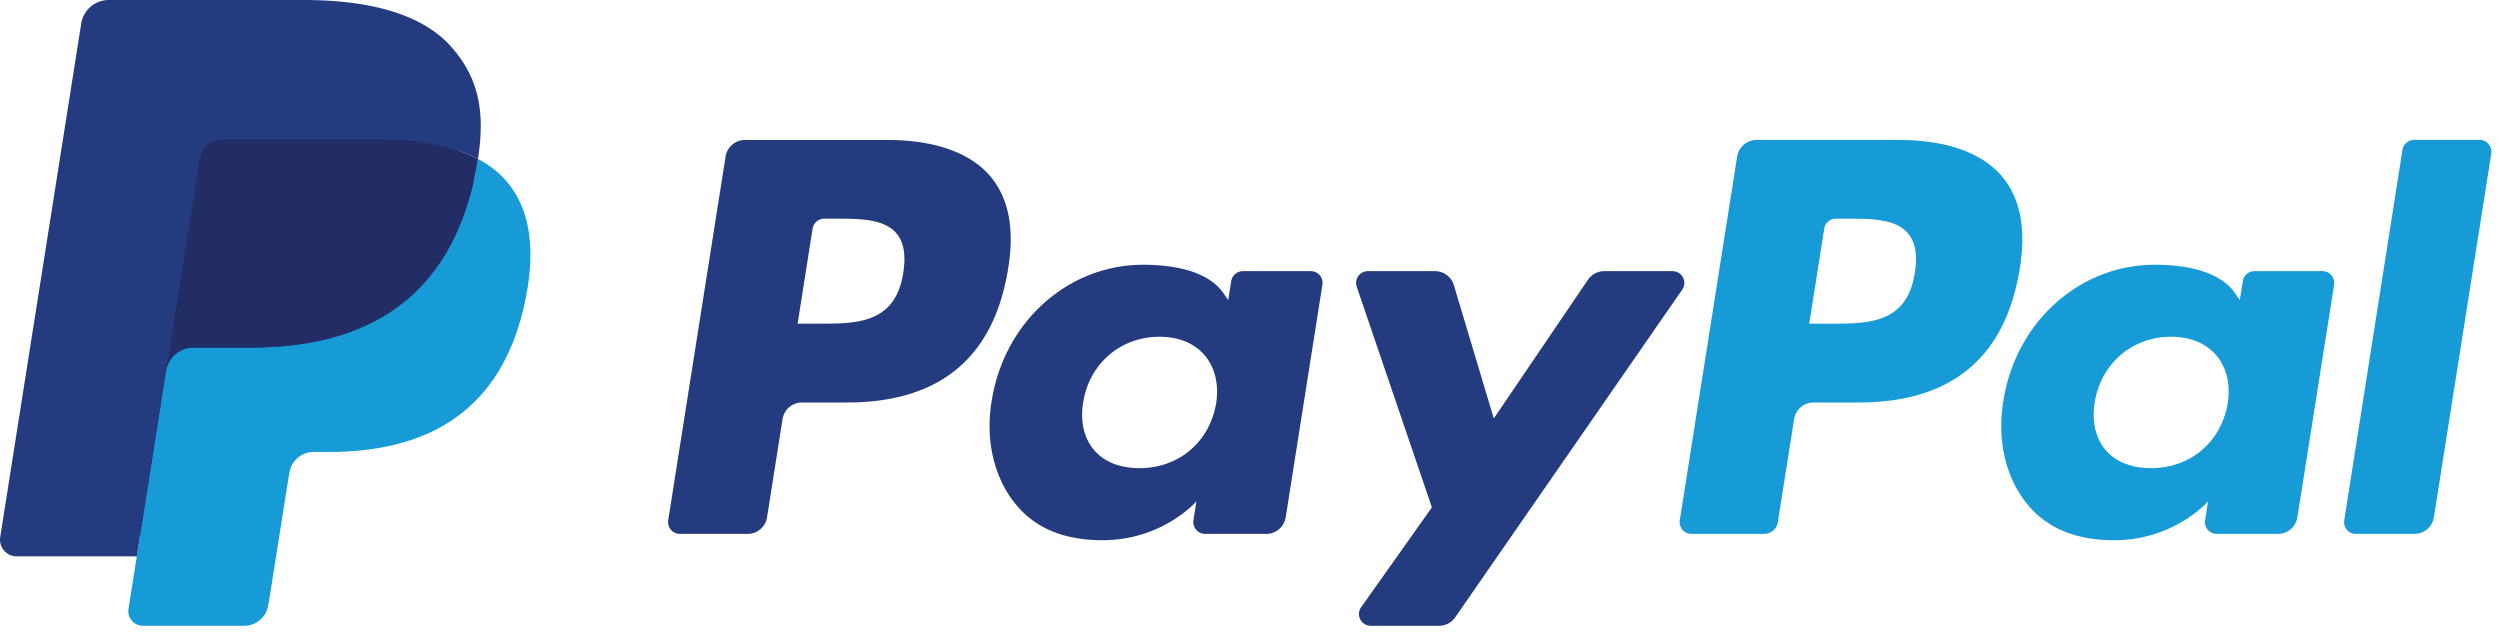 <svg xmlns="http://www.w3.org/2000/svg" width="70" height="18"><path fill="#253B80" d="M24.832 3.919h-3.971a.55.55 0 0 0-.545.465L18.71 14.567c-.032.2.124.382.327.382h1.896a.55.55 0 0 0 .545-.467l.433-2.746a.55.55 0 0 1 .544-.466h1.257c2.616 0 4.125-1.267 4.52-3.774.178-1.097.008-1.959-.506-2.563-.564-.663-1.565-1.014-2.894-1.014zm.459 3.719c-.217 1.425-1.306 1.425-2.359 1.425h-.599l.42-2.661a.33.33 0 0 1 .327-.279h.275c.717 0 1.394 0 1.743.409.208.243.272.605.193 1.106zm11.411-.046h-1.901a.332.332 0 0 0-.327.279l-.084.532-.133-.193c-.412-.598-1.33-.797-2.246-.797-2.102 0-3.896 1.592-4.246 3.824-.182 1.114.077 2.179.708 2.921.579.684 1.408.968 2.395.968 1.693 0 2.632-1.089 2.632-1.089l-.084.528a.332.332 0 0 0 .326.384h1.713a.551.551 0 0 0 .545-.467l1.027-6.508a.328.328 0 0 0-.325-.382zm-2.65 3.701c-.184 1.086-1.046 1.815-2.146 1.815-.552 0-.994-.177-1.277-.513-.281-.333-.388-.808-.298-1.336.171-1.077 1.048-1.83 2.131-1.83.54 0 .979.18 1.268.518.29.342.405.821.322 1.346zM46.83 7.592h-1.911a.554.554 0 0 0-.457.242l-2.636 3.883-1.117-3.731a.552.552 0 0 0-.529-.394h-1.878a.33.33 0 0 0-.313.438l2.104 6.177L38.113 17a.33.33 0 0 0 .271.522h1.909a.55.55 0 0 0 .453-.237l6.355-9.173a.33.33 0 0 0-.271-.52z"/><path fill="#179BD7" d="M53.156 3.919h-3.971a.551.551 0 0 0-.545.465l-1.606 10.183c-.032.2.124.382.327.382h2.037a.387.387 0 0 0 .381-.326l.456-2.887a.55.55 0 0 1 .545-.466h1.257c2.615 0 4.125-1.267 4.52-3.774.179-1.097.008-1.959-.507-2.563-.564-.663-1.564-1.014-2.894-1.014zm.459 3.719c-.217 1.425-1.306 1.425-2.359 1.425h-.598l.42-2.661a.33.33 0 0 1 .326-.279h.275c.717 0 1.394 0 1.742.409.21.243.273.605.194 1.106zm11.411-.046h-1.9a.331.331 0 0 0-.327.279l-.084.532-.133-.193c-.412-.598-1.33-.797-2.246-.797-2.102 0-3.895 1.592-4.244 3.824-.182 1.114.076 2.179.707 2.921.581.684 1.408.968 2.396.968 1.692 0 2.632-1.089 2.632-1.089l-.084.528a.33.33 0 0 0 .326.384h1.713a.552.552 0 0 0 .545-.467l1.028-6.508a.332.332 0 0 0-.329-.382zm-2.651 3.701c-.182 1.086-1.045 1.815-2.145 1.815-.551 0-.994-.177-1.277-.513-.281-.333-.387-.808-.299-1.336.173-1.077 1.049-1.83 2.131-1.83.541 0 .979.18 1.269.518.291.342.406.821.321 1.346zm4.893-7.095l-1.629 10.369a.33.33 0 0 0 .326.382h1.639a.551.551 0 0 0 .545-.467L69.756 4.3a.332.332 0 0 0-.326-.383h-1.836a.334.334 0 0 0-.326.281z"/><path fill="#253B80" d="M4.219 16.928l.304-1.929-.676-.016H.617L2.861.75a.19.19 0 0 1 .062-.111.187.187 0 0 1 .12-.044H8.49c1.808 0 3.056.376 3.708 1.119.305.349.5.712.594 1.113.099.42.101.922.004 1.535l-.007.045v.392l.306.173c.257.136.461.292.618.471.261.298.43.677.501 1.125.074.461.05 1.011-.071 1.633-.139.715-.365 1.338-.669 1.848-.28.47-.636.859-1.06 1.161a4.307 4.307 0 0 1-1.427.645 7.122 7.122 0 0 1-1.784.205h-.424a1.28 1.28 0 0 0-1.261 1.077l-.032.174-.537 3.4-.024.125c-.006.039-.018.059-.034.072a.091.091 0 0 1-.056.02H4.219z"/><path fill="#179BD7" d="M13.383 4.452c-.017.104-.035.21-.056.319-.718 3.688-3.176 4.961-6.314 4.961H5.415a.776.776 0 0 0-.767.658l-.818 5.188-.232 1.471a.41.41 0 0 0 .404.473h2.834a.68.68 0 0 0 .673-.574l.028-.145.534-3.386.035-.187a.68.68 0 0 1 .673-.575h.424c2.746 0 4.896-1.114 5.524-4.341.262-1.348.126-2.473-.568-3.265a2.72 2.72 0 0 0-.776-.597z"/><path fill="#222D65" d="M12.631 4.152a5.592 5.592 0 0 0-.699-.155 8.954 8.954 0 0 0-1.408-.103H6.255a.674.674 0 0 0-.672.576l-.908 5.752-.026.168a.776.776 0 0 1 .767-.658h1.598c3.138 0 5.596-1.274 6.314-4.961.021-.109.039-.215.056-.319a3.855 3.855 0 0 0-.591-.249c-.053-.017-.107-.035-.162-.051z"/><path fill="#253B80" d="M5.583 4.47a.676.676 0 0 1 .672-.575h4.269c.505 0 .978.033 1.408.103a6.219 6.219 0 0 1 .699.155l.162.05c.212.07.409.153.59.249.214-1.363-.002-2.291-.739-3.131C11.833.396 10.366 0 8.49 0H3.044a.78.78 0 0 0-.77.658L.006 15.037a.467.467 0 0 0 .461.541H3.83l.844-5.355.909-5.753z"/></svg>
